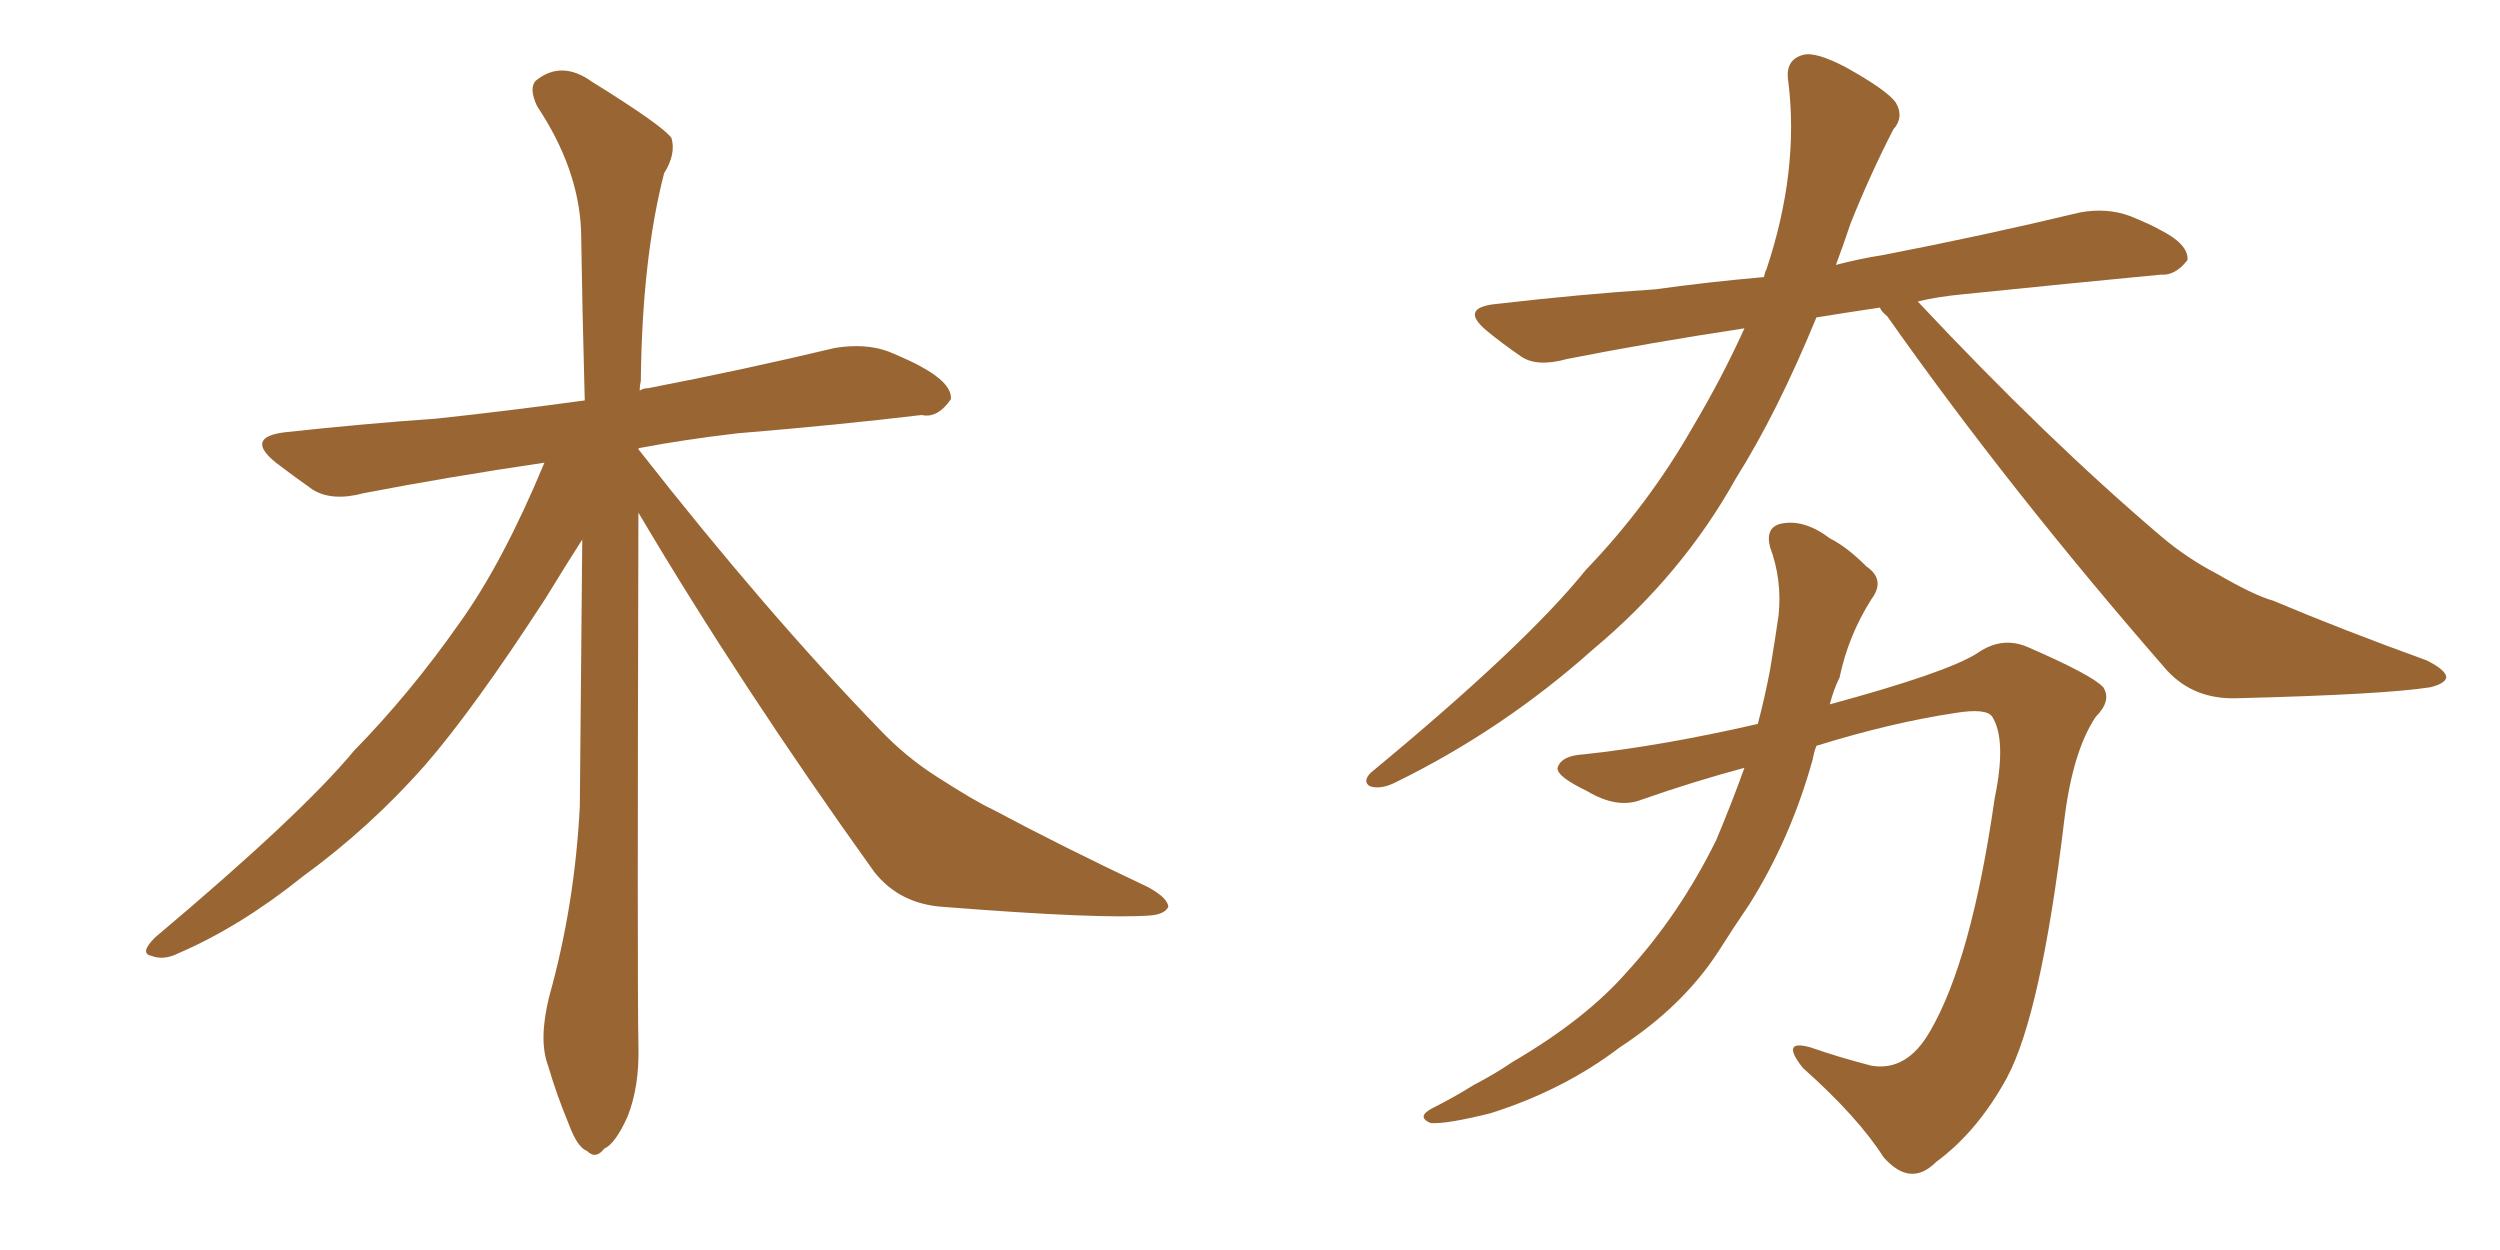 <svg xmlns="http://www.w3.org/2000/svg" xmlns:xlink="http://www.w3.org/1999/xlink" width="300" height="150"><path fill="#996633" padding="10" d="M76.61 61.52L76.61 61.52L76.61 61.52Q76.46 118.65 76.61 125.39L76.61 125.39Q76.76 130.37 75.29 134.03L75.29 134.03Q73.83 137.26 72.51 137.84L72.51 137.84Q71.48 139.16 70.46 138.13L70.46 138.13Q69.29 137.70 68.26 134.91L68.26 134.91Q66.80 131.40 65.77 127.88L65.77 127.88Q64.60 124.80 65.92 119.53L65.92 119.53Q68.99 108.54 69.58 96.68L69.58 96.68Q69.73 80.13 69.87 64.75L69.87 64.75Q68.26 67.24 65.48 71.78L65.48 71.78Q56.84 85.11 50.98 91.85L50.98 91.85Q44.38 99.32 36.33 105.18L36.33 105.18Q28.86 111.18 21.39 114.40L21.39 114.40Q19.63 115.28 18.16 114.70L18.16 114.70Q16.70 114.40 18.60 112.50L18.60 112.50Q36.18 97.71 42.48 90.09L42.48 90.09Q49.22 83.20 55.08 74.85L55.08 74.85Q60.35 67.53 65.33 55.52L65.33 55.52Q53.47 57.28 43.65 59.18L43.65 59.18Q39.84 60.21 37.50 58.74L37.50 58.74Q35.01 56.98 33.11 55.52L33.11 55.52Q29.30 52.44 34.28 51.86L34.28 51.86Q43.80 50.83 52.29 50.24L52.29 50.24Q60.50 49.37 70.17 48.05L70.17 48.05Q69.87 37.06 69.73 27.69L69.73 27.69Q69.43 20.21 64.45 12.74L64.45 12.74Q63.43 10.55 64.31 9.67L64.31 9.67Q67.38 7.18 71.04 9.81L71.04 9.81Q79.54 15.09 80.57 16.55L80.57 16.55Q81.15 18.46 79.69 20.80L79.69 20.80Q77.05 31.05 76.90 45.70L76.90 45.70Q76.76 46.29 76.76 46.88L76.76 46.88Q77.20 46.58 77.78 46.58L77.78 46.58Q89.21 44.38 100.20 41.75L100.20 41.75Q103.86 41.16 106.64 42.19L106.64 42.19Q109.42 43.36 110.45 43.95L110.45 43.95Q114.26 46.00 114.11 47.90L114.11 47.90Q112.50 50.24 110.60 49.80L110.60 49.80Q100.78 50.98 88.48 52.00L88.48 52.00Q82.18 52.73 76.76 53.76L76.76 53.76Q76.61 53.76 76.61 53.91L76.61 53.91Q91.99 73.54 105.62 87.60L105.62 87.60Q108.69 90.82 112.35 93.16L112.35 93.16Q116.89 96.09 119.09 97.12L119.09 97.12Q127.59 101.66 137.84 106.49L137.84 106.49Q140.19 107.81 140.19 108.84L140.19 108.84Q139.75 109.72 137.99 109.86L137.99 109.86Q131.98 110.30 113.38 108.84L113.38 108.84Q107.96 108.54 104.88 104.59L104.88 104.59Q88.92 82.32 76.61 61.52ZM225.59 36.91L225.59 36.91Q221.63 37.50 217.97 38.09L217.97 38.09Q213.28 49.51 208.30 57.42L208.30 57.42Q201.86 68.99 191.16 77.93L191.16 77.93Q180.32 87.60 167.43 93.90L167.43 93.90Q165.67 94.78 164.36 94.34L164.36 94.34Q163.48 93.75 164.50 92.72L164.50 92.72Q183.11 77.34 190.28 68.41L190.28 68.41Q197.75 60.64 203.03 51.42L203.03 51.42Q206.69 45.26 209.33 39.40L209.33 39.40Q197.75 41.16 188.09 43.07L188.09 43.07Q184.42 44.09 182.52 42.77L182.52 42.77Q180.18 41.16 178.42 39.70L178.42 39.70Q175.05 36.91 179.59 36.47L179.59 36.47Q189.70 35.30 198.63 34.72L198.63 34.72Q204.93 33.84 211.67 33.25L211.67 33.25Q211.82 32.52 211.96 32.37L211.96 32.37Q215.92 20.51 214.60 9.81L214.60 9.81Q214.16 7.18 216.36 6.59L216.36 6.59Q217.82 6.15 221.48 8.06L221.48 8.06Q226.46 10.84 227.49 12.30L227.49 12.30Q228.52 14.06 227.20 15.53L227.20 15.53Q224.41 20.95 222.07 26.81L222.07 26.81Q221.19 29.44 220.31 31.79L220.31 31.79Q223.10 31.05 225.88 30.62L225.88 30.62Q238.04 28.27 249.61 25.49L249.61 25.49Q252.83 24.90 255.62 25.93L255.62 25.93Q258.11 26.95 259.13 27.54L259.13 27.54Q262.65 29.30 262.50 31.20L262.50 31.20Q261.04 33.11 259.28 32.96L259.28 32.96Q248.58 33.98 235.69 35.30L235.69 35.30Q232.47 35.60 230.13 36.18L230.13 36.18Q245.65 52.73 259.28 64.31L259.28 64.31Q262.35 66.94 266.02 68.85L266.02 68.85Q270.56 71.48 272.75 72.07L272.75 72.07Q281.10 75.59 291.21 79.25L291.21 79.25Q293.55 80.42 293.55 81.30L293.55 81.30Q293.41 82.03 291.65 82.47L291.65 82.47Q286.08 83.35 268.36 83.79L268.36 83.79Q263.23 83.94 260.01 80.42L260.01 80.42Q241.11 58.74 226.46 37.94L226.46 37.94Q225.73 37.35 225.59 36.91ZM209.33 92.14L209.33 92.14L209.33 92.14Q203.32 93.75 197.02 95.95L197.02 95.95Q194.09 97.12 190.43 94.92L190.43 94.92Q186.77 93.16 186.91 92.14L186.91 92.14Q187.35 90.67 189.99 90.53L189.99 90.53Q199.51 89.50 210.94 86.87L210.94 86.87Q211.82 83.50 212.40 80.42L212.40 80.42Q212.99 76.90 213.43 73.83L213.43 73.83Q213.87 69.58 212.40 65.63L212.40 65.63Q211.82 63.28 213.72 62.84L213.72 62.84Q216.50 62.26 219.58 64.60L219.58 64.60Q221.63 65.63 223.97 67.97L223.97 67.97Q226.32 69.58 224.56 71.92L224.56 71.92Q221.78 76.32 220.75 81.30L220.75 81.30Q220.02 82.76 219.58 84.52L219.58 84.52Q233.64 80.71 237.30 78.37L237.30 78.37Q240.23 76.32 243.31 77.64L243.31 77.64Q251.07 81.01 252.39 82.47L252.39 82.47Q253.42 84.08 251.51 85.99L251.51 85.99Q248.73 90.09 247.71 98.44L247.71 98.44Q244.92 121.73 240.82 129.35L240.82 129.35Q237.30 135.79 232.32 139.45L232.32 139.45Q229.25 142.53 226.03 138.87L226.03 138.87Q222.95 134.03 216.36 128.17L216.36 128.17Q213.57 124.66 217.24 125.68L217.24 125.68Q220.61 126.86 224.56 127.88L224.56 127.88Q228.81 128.61 231.59 123.78L231.59 123.78Q236.57 115.28 239.36 95.80L239.36 95.80Q240.82 88.77 239.06 85.99L239.06 85.99Q238.33 84.96 234.67 85.55L234.67 85.55Q226.90 86.72 217.97 89.50L217.97 89.50Q217.68 90.23 217.53 91.11L217.53 91.11Q214.89 100.63 209.91 108.54L209.91 108.54Q208.01 111.33 206.25 114.11L206.25 114.11Q202.00 120.70 194.38 125.68L194.38 125.68Q187.65 130.81 178.86 133.59L178.86 133.59Q173.58 134.91 171.68 134.77L171.68 134.77Q169.92 134.03 171.83 133.01L171.83 133.01Q174.46 131.69 176.81 130.22L176.81 130.22Q179.59 128.76 181.49 127.44L181.49 127.44Q190.28 122.31 195.26 116.60L195.26 116.60Q201.56 109.72 205.96 100.78L205.96 100.78Q207.86 96.24 209.33 92.14Z"/></svg>